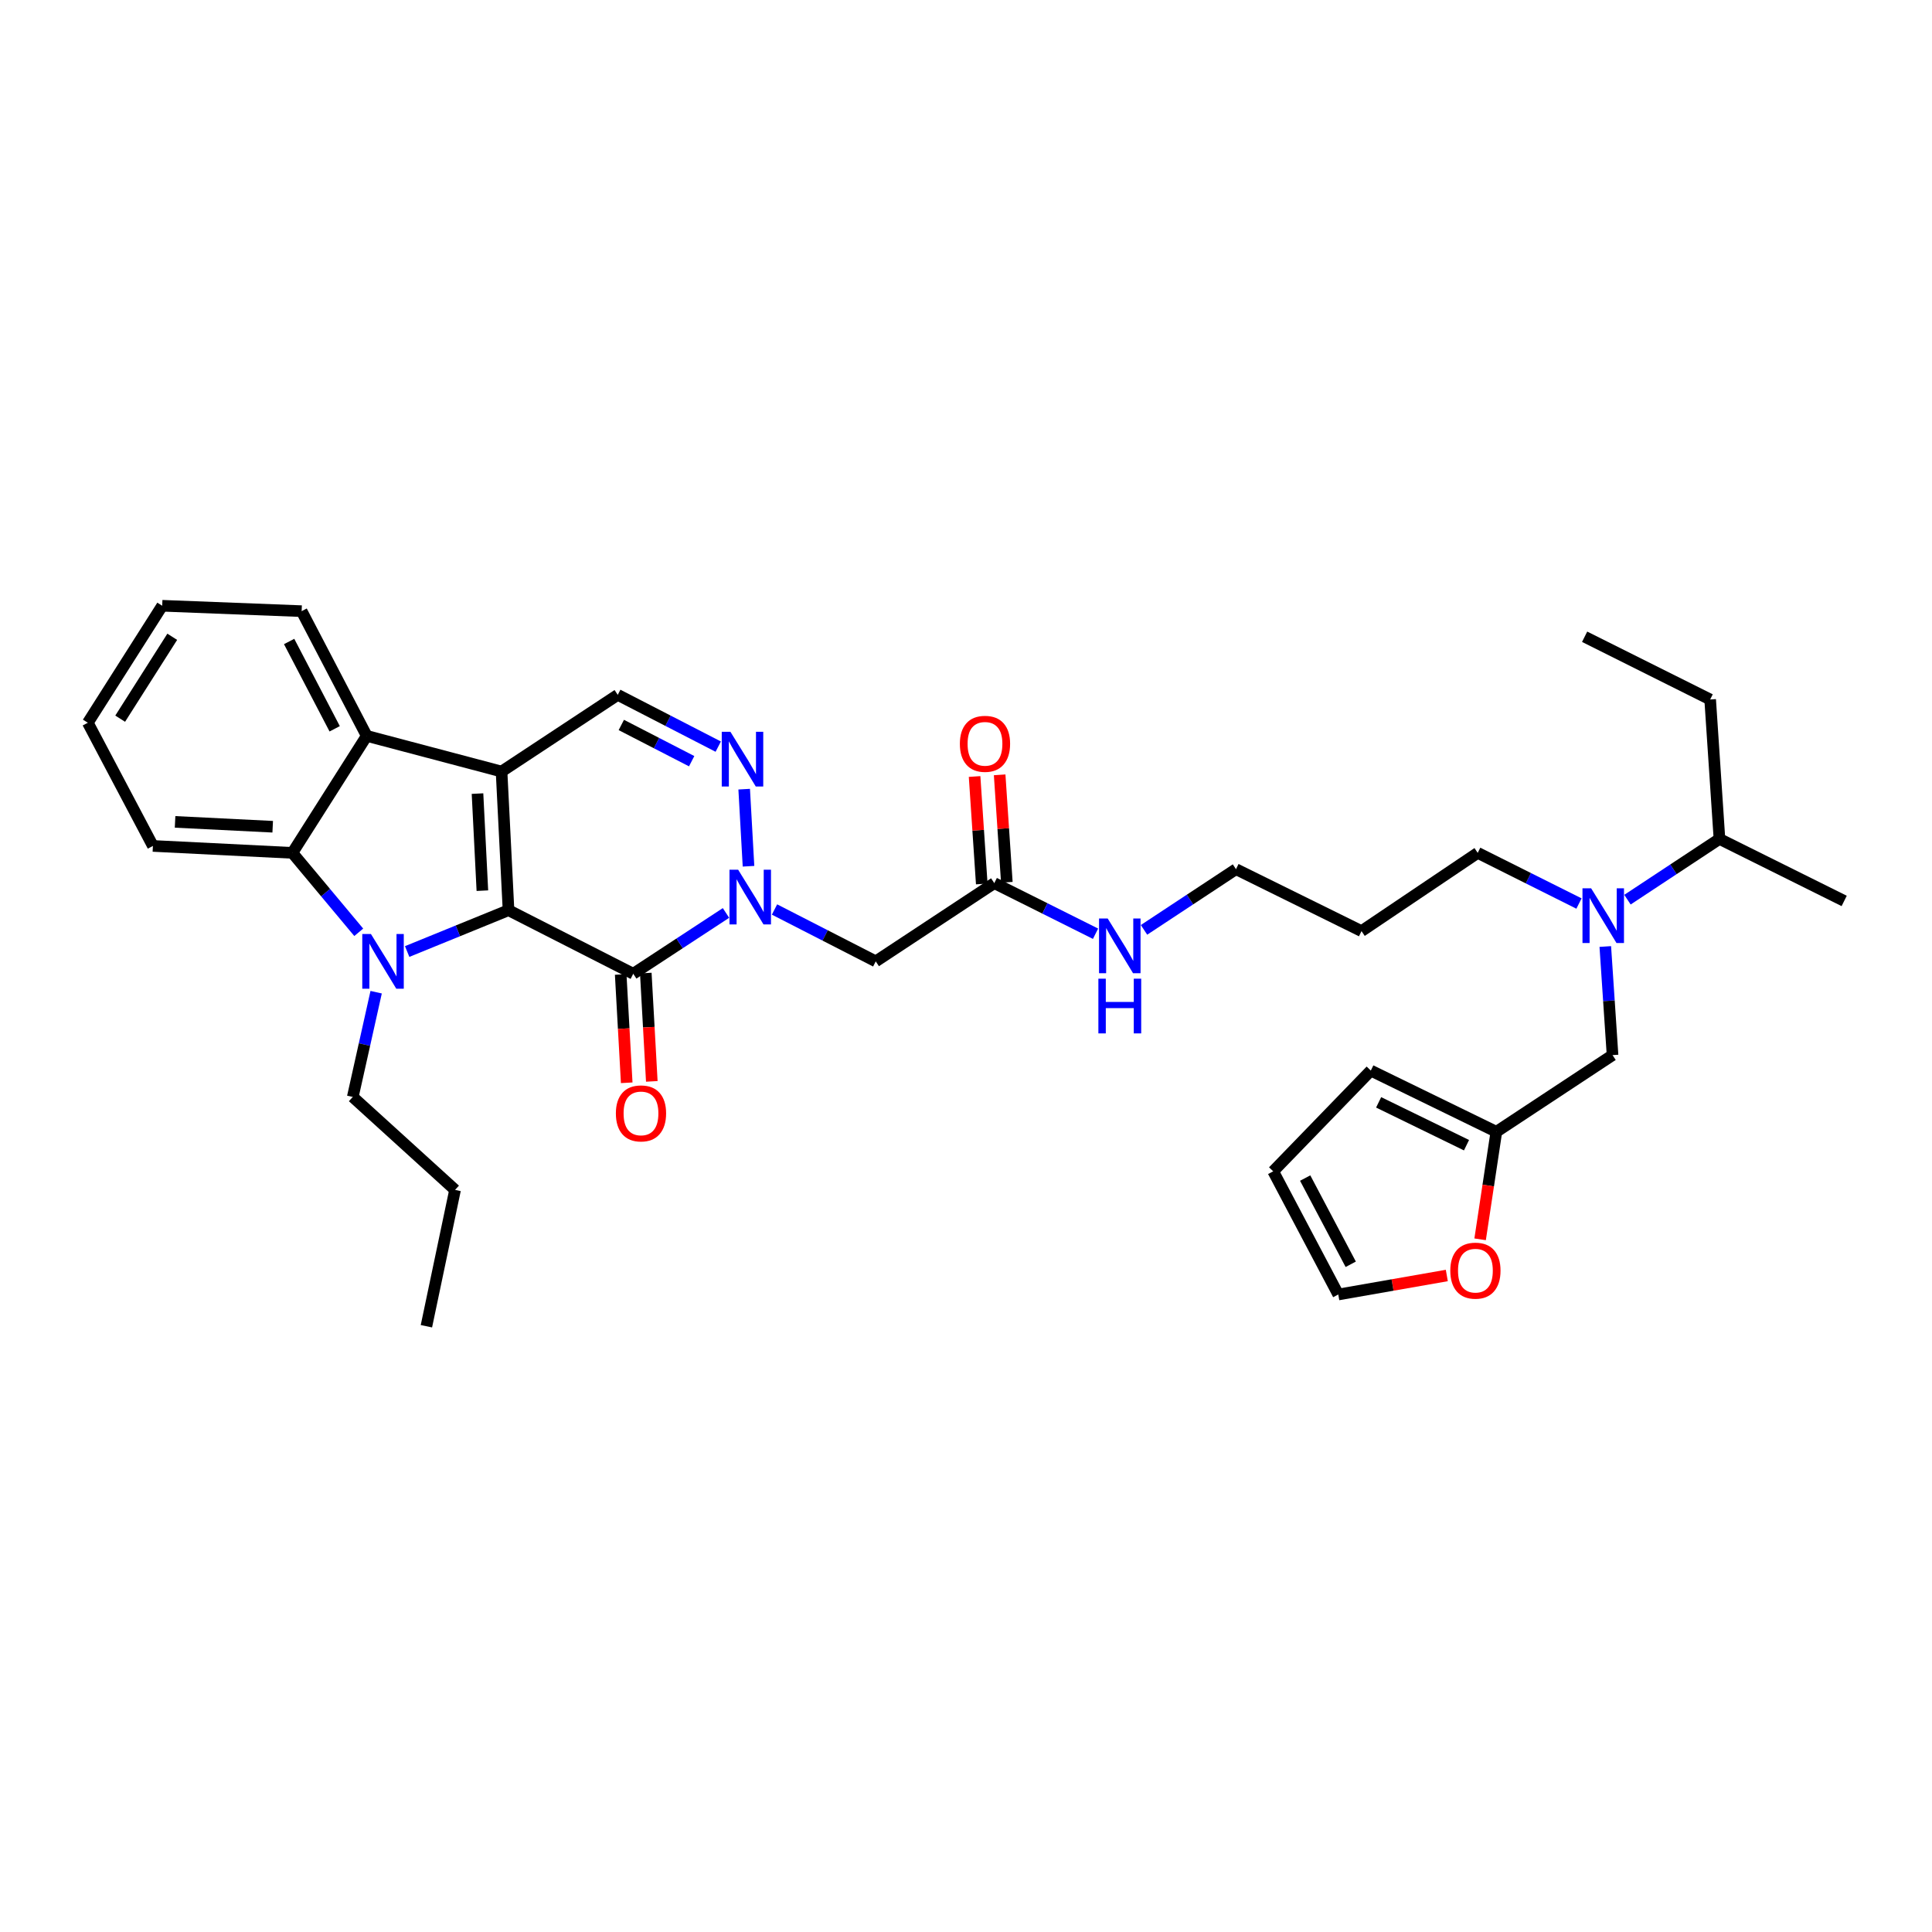 <?xml version='1.0' encoding='iso-8859-1'?>
<svg version='1.1' baseProfile='full'
              xmlns='http://www.w3.org/2000/svg'
                      xmlns:rdkit='http://www.rdkit.org/xml'
                      xmlns:xlink='http://www.w3.org/1999/xlink'
                  xml:space='preserve'
width='1000px' height='1000px' viewBox='0 0 1000 1000'>
<!-- END OF HEADER -->
<rect style='opacity:1.0;fill:#FFFFFF;stroke:none' width='1000' height='1000' x='0' y='0'> </rect>
<path class='bond-0' d='M 263.208,471.121 L 259.603,399.346' style='fill:none;fill-rule:evenodd;stroke:#000000;stroke-width:6px;stroke-linecap:butt;stroke-linejoin:miter;stroke-opacity:1' />
<path class='bond-0' d='M 249.678,461.007 L 247.154,410.764' style='fill:none;fill-rule:evenodd;stroke:#000000;stroke-width:6px;stroke-linecap:butt;stroke-linejoin:miter;stroke-opacity:1' />
<path class='bond-1' d='M 263.208,471.121 L 236.978,481.814' style='fill:none;fill-rule:evenodd;stroke:#000000;stroke-width:6px;stroke-linecap:butt;stroke-linejoin:miter;stroke-opacity:1' />
<path class='bond-1' d='M 236.978,481.814 L 210.747,492.508' style='fill:none;fill-rule:evenodd;stroke:#0000FF;stroke-width:6px;stroke-linecap:butt;stroke-linejoin:miter;stroke-opacity:1' />
<path class='bond-2' d='M 263.208,471.121 L 327.765,504.017' style='fill:none;fill-rule:evenodd;stroke:#000000;stroke-width:6px;stroke-linecap:butt;stroke-linejoin:miter;stroke-opacity:1' />
<path class='bond-5' d='M 259.603,399.346 L 189.814,380.892' style='fill:none;fill-rule:evenodd;stroke:#000000;stroke-width:6px;stroke-linecap:butt;stroke-linejoin:miter;stroke-opacity:1' />
<path class='bond-7' d='M 259.603,399.346 L 319.745,359.657' style='fill:none;fill-rule:evenodd;stroke:#000000;stroke-width:6px;stroke-linecap:butt;stroke-linejoin:miter;stroke-opacity:1' />
<path class='bond-6' d='M 185.684,482.558 L 168.508,462.003' style='fill:none;fill-rule:evenodd;stroke:#0000FF;stroke-width:6px;stroke-linecap:butt;stroke-linejoin:miter;stroke-opacity:1' />
<path class='bond-6' d='M 168.508,462.003 L 151.333,441.447' style='fill:none;fill-rule:evenodd;stroke:#000000;stroke-width:6px;stroke-linecap:butt;stroke-linejoin:miter;stroke-opacity:1' />
<path class='bond-19' d='M 194.693,513.559 L 188.645,540.666' style='fill:none;fill-rule:evenodd;stroke:#0000FF;stroke-width:6px;stroke-linecap:butt;stroke-linejoin:miter;stroke-opacity:1' />
<path class='bond-19' d='M 188.645,540.666 L 182.596,567.773' style='fill:none;fill-rule:evenodd;stroke:#000000;stroke-width:6px;stroke-linecap:butt;stroke-linejoin:miter;stroke-opacity:1' />
<path class='bond-3' d='M 327.765,504.017 L 351.767,488.28' style='fill:none;fill-rule:evenodd;stroke:#000000;stroke-width:6px;stroke-linecap:butt;stroke-linejoin:miter;stroke-opacity:1' />
<path class='bond-3' d='M 351.767,488.28 L 375.77,472.543' style='fill:none;fill-rule:evenodd;stroke:#0000FF;stroke-width:6px;stroke-linecap:butt;stroke-linejoin:miter;stroke-opacity:1' />
<path class='bond-12' d='M 321.273,504.378 L 322.83,532.411' style='fill:none;fill-rule:evenodd;stroke:#000000;stroke-width:6px;stroke-linecap:butt;stroke-linejoin:miter;stroke-opacity:1' />
<path class='bond-12' d='M 322.83,532.411 L 324.387,560.445' style='fill:none;fill-rule:evenodd;stroke:#FF0000;stroke-width:6px;stroke-linecap:butt;stroke-linejoin:miter;stroke-opacity:1' />
<path class='bond-12' d='M 334.258,503.657 L 335.815,531.69' style='fill:none;fill-rule:evenodd;stroke:#000000;stroke-width:6px;stroke-linecap:butt;stroke-linejoin:miter;stroke-opacity:1' />
<path class='bond-12' d='M 335.815,531.69 L 337.372,559.723' style='fill:none;fill-rule:evenodd;stroke:#FF0000;stroke-width:6px;stroke-linecap:butt;stroke-linejoin:miter;stroke-opacity:1' />
<path class='bond-4' d='M 387.426,448.367 L 385.189,408.471' style='fill:none;fill-rule:evenodd;stroke:#0000FF;stroke-width:6px;stroke-linecap:butt;stroke-linejoin:miter;stroke-opacity:1' />
<path class='bond-8' d='M 400.885,470.753 L 427.083,484.177' style='fill:none;fill-rule:evenodd;stroke:#0000FF;stroke-width:6px;stroke-linecap:butt;stroke-linejoin:miter;stroke-opacity:1' />
<path class='bond-8' d='M 427.083,484.177 L 453.282,497.601' style='fill:none;fill-rule:evenodd;stroke:#000000;stroke-width:6px;stroke-linecap:butt;stroke-linejoin:miter;stroke-opacity:1' />
<path class='bond-35' d='M 371.761,386.454 L 345.753,373.056' style='fill:none;fill-rule:evenodd;stroke:#0000FF;stroke-width:6px;stroke-linecap:butt;stroke-linejoin:miter;stroke-opacity:1' />
<path class='bond-35' d='M 345.753,373.056 L 319.745,359.657' style='fill:none;fill-rule:evenodd;stroke:#000000;stroke-width:6px;stroke-linecap:butt;stroke-linejoin:miter;stroke-opacity:1' />
<path class='bond-35' d='M 358.003,393.996 L 339.797,384.617' style='fill:none;fill-rule:evenodd;stroke:#0000FF;stroke-width:6px;stroke-linecap:butt;stroke-linejoin:miter;stroke-opacity:1' />
<path class='bond-35' d='M 339.797,384.617 L 321.592,375.238' style='fill:none;fill-rule:evenodd;stroke:#000000;stroke-width:6px;stroke-linecap:butt;stroke-linejoin:miter;stroke-opacity:1' />
<path class='bond-23' d='M 189.814,380.892 L 156.13,316.335' style='fill:none;fill-rule:evenodd;stroke:#000000;stroke-width:6px;stroke-linecap:butt;stroke-linejoin:miter;stroke-opacity:1' />
<path class='bond-23' d='M 173.231,377.225 L 149.653,332.035' style='fill:none;fill-rule:evenodd;stroke:#000000;stroke-width:6px;stroke-linecap:butt;stroke-linejoin:miter;stroke-opacity:1' />
<path class='bond-34' d='M 189.814,380.892 L 151.333,441.447' style='fill:none;fill-rule:evenodd;stroke:#000000;stroke-width:6px;stroke-linecap:butt;stroke-linejoin:miter;stroke-opacity:1' />
<path class='bond-22' d='M 151.333,441.447 L 79.146,437.856' style='fill:none;fill-rule:evenodd;stroke:#000000;stroke-width:6px;stroke-linecap:butt;stroke-linejoin:miter;stroke-opacity:1' />
<path class='bond-22' d='M 141.151,427.919 L 90.62,425.405' style='fill:none;fill-rule:evenodd;stroke:#000000;stroke-width:6px;stroke-linecap:butt;stroke-linejoin:miter;stroke-opacity:1' />
<path class='bond-9' d='M 453.282,497.601 L 514.646,457.104' style='fill:none;fill-rule:evenodd;stroke:#000000;stroke-width:6px;stroke-linecap:butt;stroke-linejoin:miter;stroke-opacity:1' />
<path class='bond-18' d='M 521.134,456.671 L 519.277,428.862' style='fill:none;fill-rule:evenodd;stroke:#000000;stroke-width:6px;stroke-linecap:butt;stroke-linejoin:miter;stroke-opacity:1' />
<path class='bond-18' d='M 519.277,428.862 L 517.421,401.052' style='fill:none;fill-rule:evenodd;stroke:#FF0000;stroke-width:6px;stroke-linecap:butt;stroke-linejoin:miter;stroke-opacity:1' />
<path class='bond-18' d='M 508.157,457.537 L 506.301,429.728' style='fill:none;fill-rule:evenodd;stroke:#000000;stroke-width:6px;stroke-linecap:butt;stroke-linejoin:miter;stroke-opacity:1' />
<path class='bond-18' d='M 506.301,429.728 L 504.444,401.919' style='fill:none;fill-rule:evenodd;stroke:#FF0000;stroke-width:6px;stroke-linecap:butt;stroke-linejoin:miter;stroke-opacity:1' />
<path class='bond-20' d='M 514.646,457.104 L 540.845,470.201' style='fill:none;fill-rule:evenodd;stroke:#000000;stroke-width:6px;stroke-linecap:butt;stroke-linejoin:miter;stroke-opacity:1' />
<path class='bond-20' d='M 540.845,470.201 L 567.045,483.298' style='fill:none;fill-rule:evenodd;stroke:#0000FF;stroke-width:6px;stroke-linecap:butt;stroke-linejoin:miter;stroke-opacity:1' />
<path class='bond-10' d='M 774.508,585.814 L 834.65,546.126' style='fill:none;fill-rule:evenodd;stroke:#000000;stroke-width:6px;stroke-linecap:butt;stroke-linejoin:miter;stroke-opacity:1' />
<path class='bond-13' d='M 774.508,585.814 L 770.307,613.641' style='fill:none;fill-rule:evenodd;stroke:#000000;stroke-width:6px;stroke-linecap:butt;stroke-linejoin:miter;stroke-opacity:1' />
<path class='bond-13' d='M 770.307,613.641 L 766.106,641.469' style='fill:none;fill-rule:evenodd;stroke:#FF0000;stroke-width:6px;stroke-linecap:butt;stroke-linejoin:miter;stroke-opacity:1' />
<path class='bond-15' d='M 774.508,585.814 L 709.531,554.131' style='fill:none;fill-rule:evenodd;stroke:#000000;stroke-width:6px;stroke-linecap:butt;stroke-linejoin:miter;stroke-opacity:1' />
<path class='bond-15' d='M 759.061,592.751 L 713.578,570.573' style='fill:none;fill-rule:evenodd;stroke:#000000;stroke-width:6px;stroke-linecap:butt;stroke-linejoin:miter;stroke-opacity:1' />
<path class='bond-11' d='M 817.275,467.665 L 791.068,454.556' style='fill:none;fill-rule:evenodd;stroke:#0000FF;stroke-width:6px;stroke-linecap:butt;stroke-linejoin:miter;stroke-opacity:1' />
<path class='bond-11' d='M 791.068,454.556 L 764.862,441.447' style='fill:none;fill-rule:evenodd;stroke:#000000;stroke-width:6px;stroke-linecap:butt;stroke-linejoin:miter;stroke-opacity:1' />
<path class='bond-14' d='M 830.897,489.914 L 832.774,518.02' style='fill:none;fill-rule:evenodd;stroke:#0000FF;stroke-width:6px;stroke-linecap:butt;stroke-linejoin:miter;stroke-opacity:1' />
<path class='bond-14' d='M 832.774,518.02 L 834.65,546.126' style='fill:none;fill-rule:evenodd;stroke:#000000;stroke-width:6px;stroke-linecap:butt;stroke-linejoin:miter;stroke-opacity:1' />
<path class='bond-21' d='M 842.373,465.665 L 866.181,449.947' style='fill:none;fill-rule:evenodd;stroke:#0000FF;stroke-width:6px;stroke-linecap:butt;stroke-linejoin:miter;stroke-opacity:1' />
<path class='bond-21' d='M 866.181,449.947 L 889.988,434.229' style='fill:none;fill-rule:evenodd;stroke:#000000;stroke-width:6px;stroke-linecap:butt;stroke-linejoin:miter;stroke-opacity:1' />
<path class='bond-16' d='M 748.868,660.195 L 720.779,665.113' style='fill:none;fill-rule:evenodd;stroke:#FF0000;stroke-width:6px;stroke-linecap:butt;stroke-linejoin:miter;stroke-opacity:1' />
<path class='bond-16' d='M 720.779,665.113 L 692.689,670.031' style='fill:none;fill-rule:evenodd;stroke:#000000;stroke-width:6px;stroke-linecap:butt;stroke-linejoin:miter;stroke-opacity:1' />
<path class='bond-17' d='M 709.531,554.131 L 659.005,606.276' style='fill:none;fill-rule:evenodd;stroke:#000000;stroke-width:6px;stroke-linecap:butt;stroke-linejoin:miter;stroke-opacity:1' />
<path class='bond-37' d='M 692.689,670.031 L 659.005,606.276' style='fill:none;fill-rule:evenodd;stroke:#000000;stroke-width:6px;stroke-linecap:butt;stroke-linejoin:miter;stroke-opacity:1' />
<path class='bond-37' d='M 699.136,654.392 L 675.557,609.764' style='fill:none;fill-rule:evenodd;stroke:#000000;stroke-width:6px;stroke-linecap:butt;stroke-linejoin:miter;stroke-opacity:1' />
<path class='bond-29' d='M 182.596,567.773 L 235.535,615.892' style='fill:none;fill-rule:evenodd;stroke:#000000;stroke-width:6px;stroke-linecap:butt;stroke-linejoin:miter;stroke-opacity:1' />
<path class='bond-26' d='M 592.142,481.298 L 615.942,465.592' style='fill:none;fill-rule:evenodd;stroke:#0000FF;stroke-width:6px;stroke-linecap:butt;stroke-linejoin:miter;stroke-opacity:1' />
<path class='bond-26' d='M 615.942,465.592 L 639.743,449.886' style='fill:none;fill-rule:evenodd;stroke:#000000;stroke-width:6px;stroke-linecap:butt;stroke-linejoin:miter;stroke-opacity:1' />
<path class='bond-27' d='M 889.988,434.229 L 885.176,362.056' style='fill:none;fill-rule:evenodd;stroke:#000000;stroke-width:6px;stroke-linecap:butt;stroke-linejoin:miter;stroke-opacity:1' />
<path class='bond-28' d='M 889.988,434.229 L 954.545,466.323' style='fill:none;fill-rule:evenodd;stroke:#000000;stroke-width:6px;stroke-linecap:butt;stroke-linejoin:miter;stroke-opacity:1' />
<path class='bond-30' d='M 79.146,437.856 L 45.455,374.093' style='fill:none;fill-rule:evenodd;stroke:#000000;stroke-width:6px;stroke-linecap:butt;stroke-linejoin:miter;stroke-opacity:1' />
<path class='bond-31' d='M 156.13,316.335 L 83.958,313.539' style='fill:none;fill-rule:evenodd;stroke:#000000;stroke-width:6px;stroke-linecap:butt;stroke-linejoin:miter;stroke-opacity:1' />
<path class='bond-24' d='M 764.862,441.447 L 704.719,481.944' style='fill:none;fill-rule:evenodd;stroke:#000000;stroke-width:6px;stroke-linecap:butt;stroke-linejoin:miter;stroke-opacity:1' />
<path class='bond-25' d='M 704.719,481.944 L 639.743,449.886' style='fill:none;fill-rule:evenodd;stroke:#000000;stroke-width:6px;stroke-linecap:butt;stroke-linejoin:miter;stroke-opacity:1' />
<path class='bond-32' d='M 885.176,362.056 L 820.2,329.586' style='fill:none;fill-rule:evenodd;stroke:#000000;stroke-width:6px;stroke-linecap:butt;stroke-linejoin:miter;stroke-opacity:1' />
<path class='bond-33' d='M 235.535,615.892 L 220.709,686.461' style='fill:none;fill-rule:evenodd;stroke:#000000;stroke-width:6px;stroke-linecap:butt;stroke-linejoin:miter;stroke-opacity:1' />
<path class='bond-36' d='M 45.455,374.093 L 83.958,313.539' style='fill:none;fill-rule:evenodd;stroke:#000000;stroke-width:6px;stroke-linecap:butt;stroke-linejoin:miter;stroke-opacity:1' />
<path class='bond-36' d='M 62.205,371.988 L 89.157,329.6' style='fill:none;fill-rule:evenodd;stroke:#000000;stroke-width:6px;stroke-linecap:butt;stroke-linejoin:miter;stroke-opacity:1' />
<path  class='atom-2' d='M 191.993 483.441
L 201.273 498.441
Q 202.193 499.921, 203.673 502.601
Q 205.153 505.281, 205.233 505.441
L 205.233 483.441
L 208.993 483.441
L 208.993 511.761
L 205.113 511.761
L 195.153 495.361
Q 193.993 493.441, 192.753 491.241
Q 191.553 489.041, 191.193 488.361
L 191.193 511.761
L 187.513 511.761
L 187.513 483.441
L 191.993 483.441
' fill='#0000FF'/>
<path  class='atom-4' d='M 382.06 450.155
L 391.34 465.155
Q 392.26 466.635, 393.74 469.315
Q 395.22 471.995, 395.3 472.155
L 395.3 450.155
L 399.06 450.155
L 399.06 478.475
L 395.18 478.475
L 385.22 462.075
Q 384.06 460.155, 382.82 457.955
Q 381.62 455.755, 381.26 455.075
L 381.26 478.475
L 377.58 478.475
L 377.58 450.155
L 382.06 450.155
' fill='#0000FF'/>
<path  class='atom-5' d='M 378.057 378.762
L 387.337 393.762
Q 388.257 395.242, 389.737 397.922
Q 391.217 400.602, 391.297 400.762
L 391.297 378.762
L 395.057 378.762
L 395.057 407.082
L 391.177 407.082
L 381.217 390.682
Q 380.057 388.762, 378.817 386.562
Q 377.617 384.362, 377.257 383.682
L 377.257 407.082
L 373.577 407.082
L 373.577 378.762
L 378.057 378.762
' fill='#0000FF'/>
<path  class='atom-12' d='M 823.571 459.786
L 832.851 474.786
Q 833.771 476.266, 835.251 478.946
Q 836.731 481.626, 836.811 481.786
L 836.811 459.786
L 840.571 459.786
L 840.571 488.106
L 836.691 488.106
L 826.731 471.706
Q 825.571 469.786, 824.331 467.586
Q 823.131 465.386, 822.771 464.706
L 822.771 488.106
L 819.091 488.106
L 819.091 459.786
L 823.571 459.786
' fill='#0000FF'/>
<path  class='atom-13' d='M 318.775 576.292
Q 318.775 569.492, 322.135 565.692
Q 325.495 561.892, 331.775 561.892
Q 338.055 561.892, 341.415 565.692
Q 344.775 569.492, 344.775 576.292
Q 344.775 583.172, 341.375 587.092
Q 337.975 590.972, 331.775 590.972
Q 325.535 590.972, 322.135 587.092
Q 318.775 583.212, 318.775 576.292
M 331.775 587.772
Q 336.095 587.772, 338.415 584.892
Q 340.775 581.972, 340.775 576.292
Q 340.775 570.732, 338.415 567.932
Q 336.095 565.092, 331.775 565.092
Q 327.455 565.092, 325.095 567.892
Q 322.775 570.692, 322.775 576.292
Q 322.775 582.012, 325.095 584.892
Q 327.455 587.772, 331.775 587.772
' fill='#FF0000'/>
<path  class='atom-14' d='M 750.67 657.684
Q 750.67 650.884, 754.03 647.084
Q 757.39 643.284, 763.67 643.284
Q 769.95 643.284, 773.31 647.084
Q 776.67 650.884, 776.67 657.684
Q 776.67 664.564, 773.27 668.484
Q 769.87 672.364, 763.67 672.364
Q 757.43 672.364, 754.03 668.484
Q 750.67 664.604, 750.67 657.684
M 763.67 669.164
Q 767.99 669.164, 770.31 666.284
Q 772.67 663.364, 772.67 657.684
Q 772.67 652.124, 770.31 649.324
Q 767.99 646.484, 763.67 646.484
Q 759.35 646.484, 756.99 649.284
Q 754.67 652.084, 754.67 657.684
Q 754.67 663.404, 756.99 666.284
Q 759.35 669.164, 763.67 669.164
' fill='#FF0000'/>
<path  class='atom-19' d='M 496.826 384.997
Q 496.826 378.197, 500.186 374.397
Q 503.546 370.597, 509.826 370.597
Q 516.106 370.597, 519.466 374.397
Q 522.826 378.197, 522.826 384.997
Q 522.826 391.877, 519.426 395.797
Q 516.026 399.677, 509.826 399.677
Q 503.586 399.677, 500.186 395.797
Q 496.826 391.917, 496.826 384.997
M 509.826 396.477
Q 514.146 396.477, 516.466 393.597
Q 518.826 390.677, 518.826 384.997
Q 518.826 379.437, 516.466 376.637
Q 514.146 373.797, 509.826 373.797
Q 505.506 373.797, 503.146 376.597
Q 500.826 379.397, 500.826 384.997
Q 500.826 390.717, 503.146 393.597
Q 505.506 396.477, 509.826 396.477
' fill='#FF0000'/>
<path  class='atom-21' d='M 573.34 475.414
L 582.62 490.414
Q 583.54 491.894, 585.02 494.574
Q 586.5 497.254, 586.58 497.414
L 586.58 475.414
L 590.34 475.414
L 590.34 503.734
L 586.46 503.734
L 576.5 487.334
Q 575.34 485.414, 574.1 483.214
Q 572.9 481.014, 572.54 480.334
L 572.54 503.734
L 568.86 503.734
L 568.86 475.414
L 573.34 475.414
' fill='#0000FF'/>
<path  class='atom-21' d='M 568.52 506.566
L 572.36 506.566
L 572.36 518.606
L 586.84 518.606
L 586.84 506.566
L 590.68 506.566
L 590.68 534.886
L 586.84 534.886
L 586.84 521.806
L 572.36 521.806
L 572.36 534.886
L 568.52 534.886
L 568.52 506.566
' fill='#0000FF'/>
</svg>
